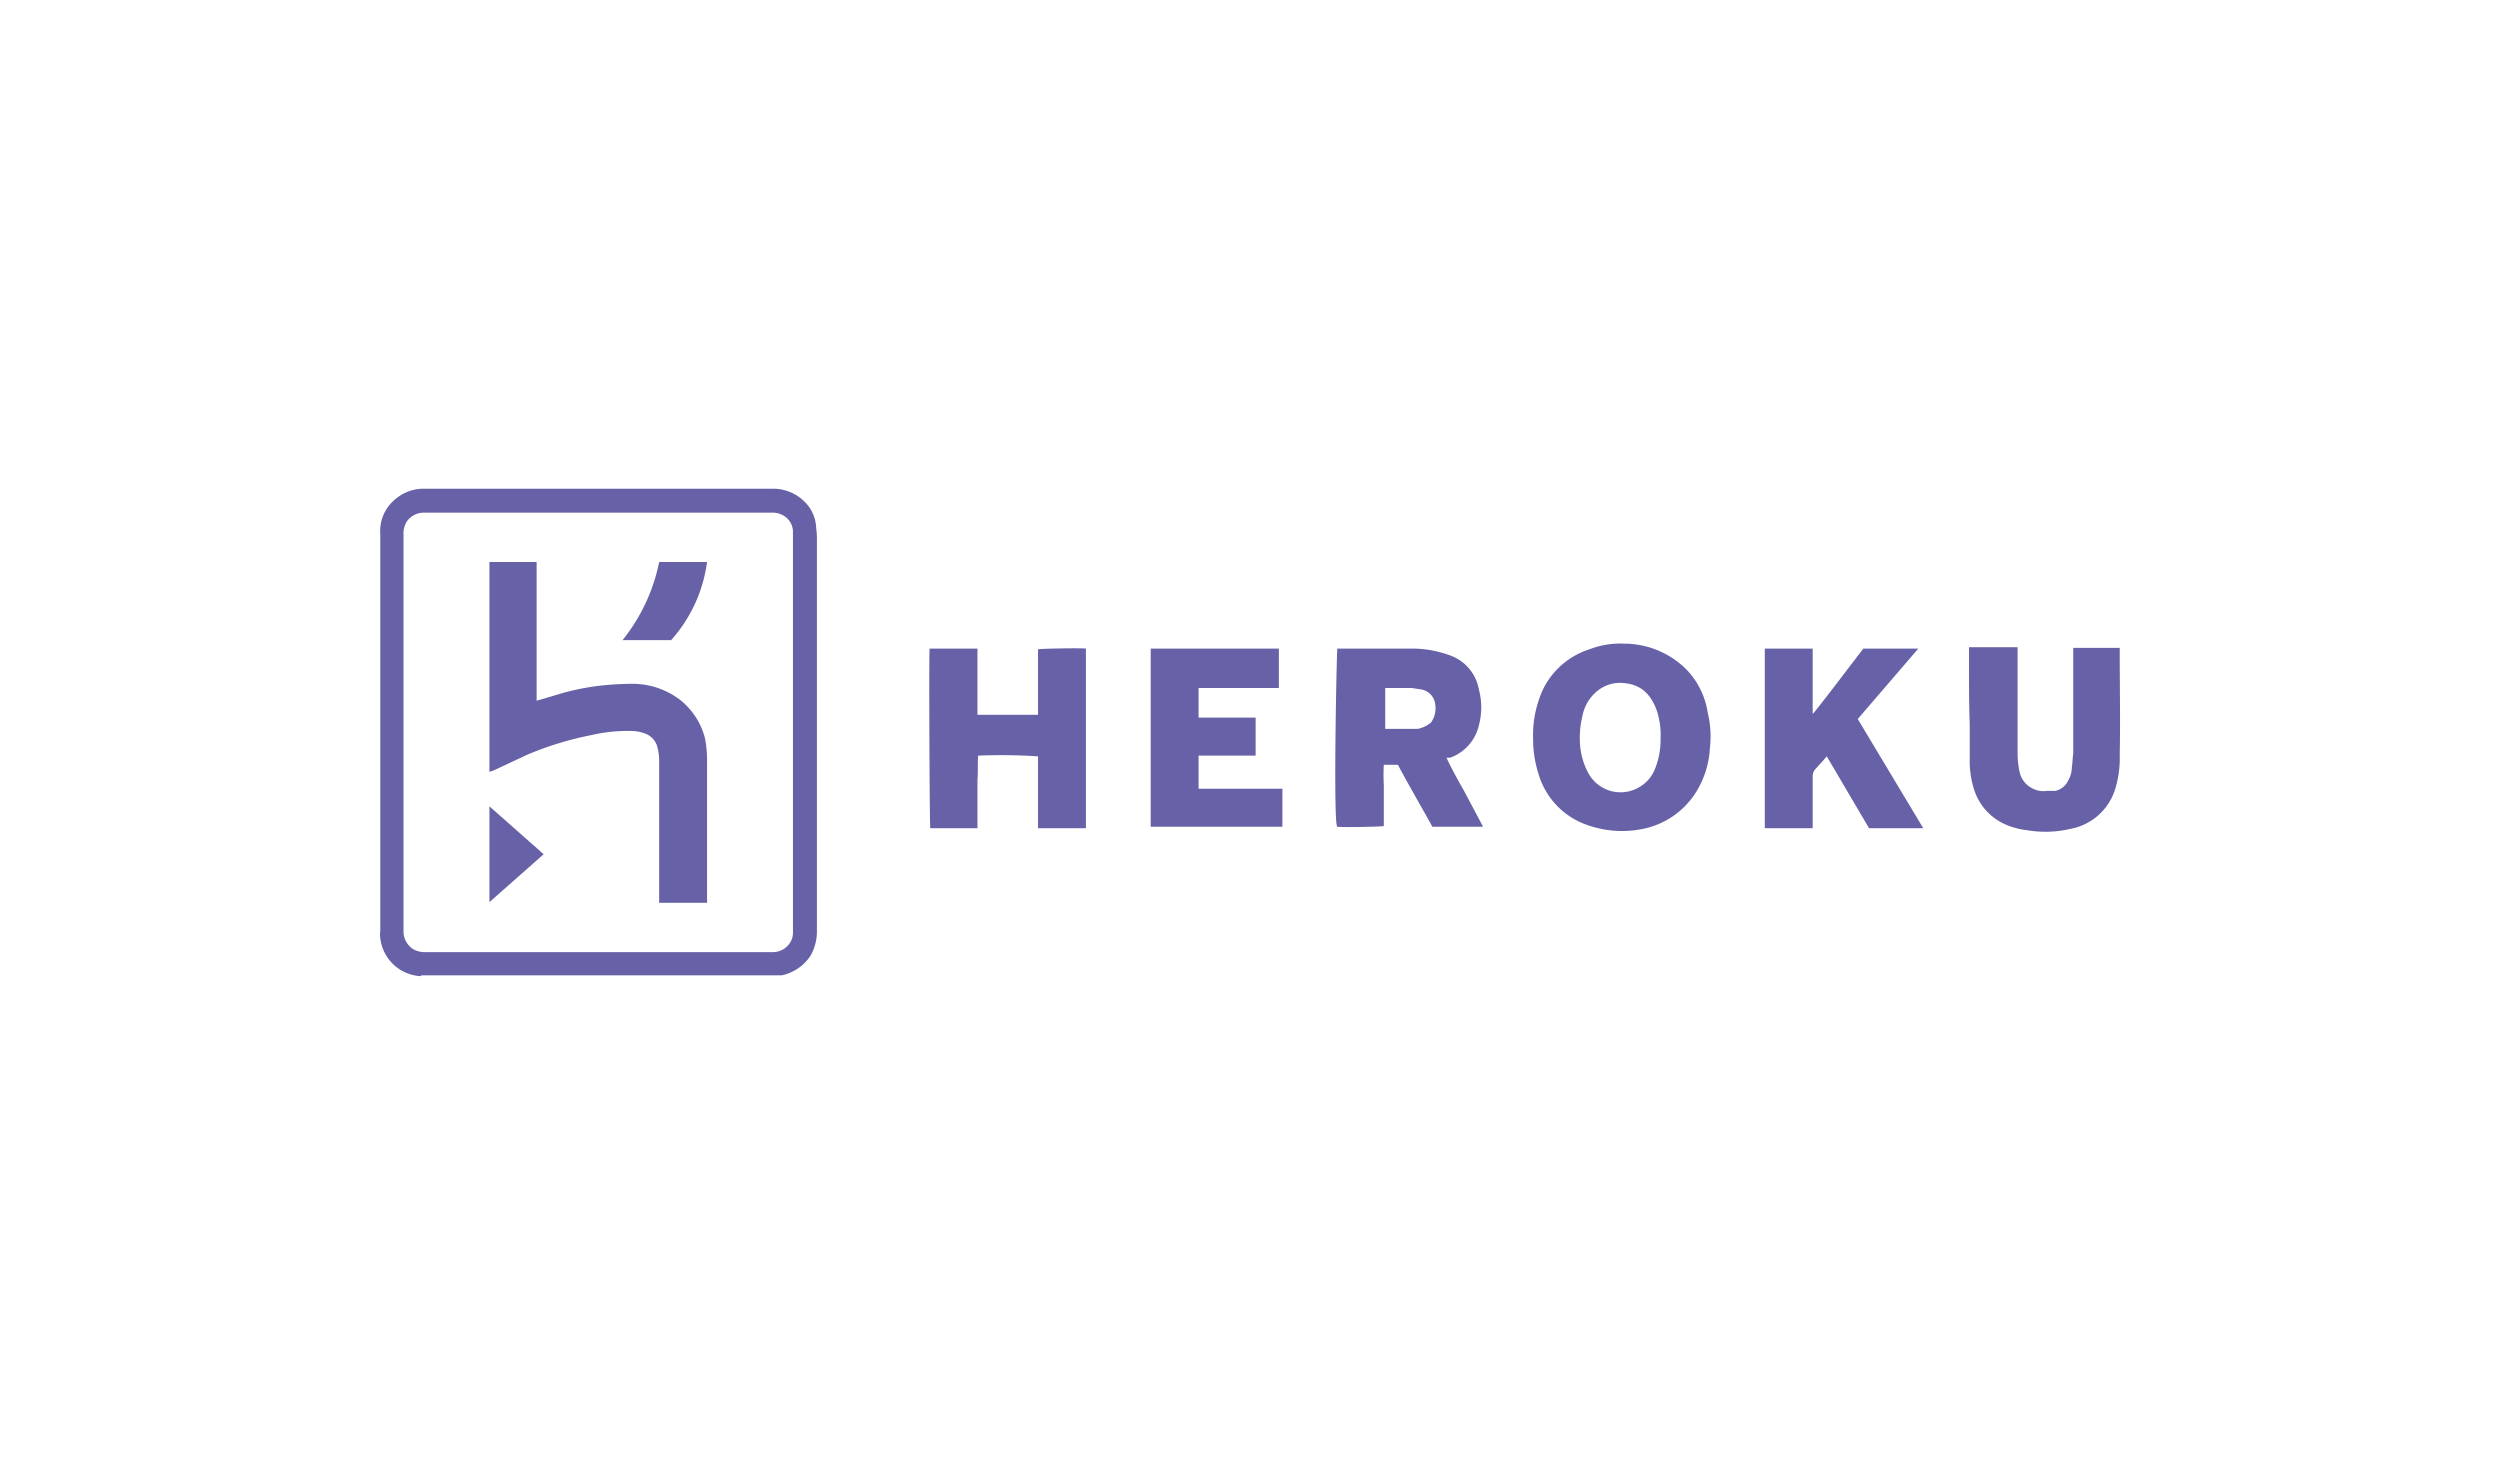 <svg xmlns="http://www.w3.org/2000/svg" viewBox="0 0 355 208"><title>heroku</title><g id="Layer_2" data-name="Layer 2"><g id="Layer_1-2" data-name="Layer 1"><rect width="355" height="208" style="fill:#fff"/><g id="cgjqpK"><path d="M59.8,138.6h-.3a6.1,6.1,0,0,1-5.5-5.4,3.4,3.4,0,0,1,0-1V75.8A5.8,5.8,0,0,1,56,71a6.2,6.2,0,0,1,3.9-1.6h49.7a6.3,6.3,0,0,1,4.5,1.7,5.5,5.5,0,0,1,1.8,3.9,11.5,11.5,0,0,1,.1,1.9V132a7,7,0,0,1-.9,3.7,6.5,6.5,0,0,1-4.1,2.8H59.8ZM112.6,104V75.4a2.7,2.7,0,0,0-1.8-2.4,3,3,0,0,0-1.3-.2H60A3,3,0,0,0,57.8,74a3.2,3.2,0,0,0-.5,1.9v56.5a3,3,0,0,0,1.4,2.4,3.4,3.4,0,0,0,1.8.4h49.4a2.9,2.9,0,0,0,2.6-2,3.7,3.7,0,0,0,.1-1.1Z" style="fill:#6761a8"/><path d="M154.2,117.6h-6.8V107.4a79.7,79.7,0,0,0-8.5-.1c-.1,1.1,0,2.3-.1,3.4v6.9h-6.7c-.1-.4-.2-24.2-.1-25.5h6.8v9.4h8.6V92.2c.4-.1,6.2-.2,6.8-.1Z" style="fill:#6761a8"/><path d="M189.9,92.1h10.4a15.6,15.6,0,0,1,5.7,1,6.3,6.3,0,0,1,4,4.8,9.8,9.8,0,0,1,0,5.1,6.4,6.4,0,0,1-4.1,4.6h-.5c.8,1.7,1.7,3.3,2.6,4.9l2.6,4.9h-7.2c-1.6-2.9-3.3-5.8-4.9-8.8h-2a28,28,0,0,0,0,2.9v5.8c-.4.1-6,.2-6.6.1S189.8,92.8,189.9,92.1Zm6.8,11.4h4.6a4.2,4.2,0,0,0,1.9-.9,3.5,3.5,0,0,0,.6-2.6,2.4,2.4,0,0,0-2-2.1l-1.3-.2h-3.8Z" style="fill:#6761a8"/><path d="M217.7,104.9a15.5,15.5,0,0,1,1.5-7.2,11.1,11.1,0,0,1,6.5-5.5,12.2,12.2,0,0,1,5-.8,12.5,12.5,0,0,1,8.9,3.8,11.3,11.3,0,0,1,2.9,6,14.5,14.5,0,0,1,.3,5.1,13.1,13.1,0,0,1-2.1,6.4,11.6,11.6,0,0,1-7.4,5,14.7,14.7,0,0,1-8.8-.9,10.9,10.9,0,0,1-6-6.8A16.3,16.3,0,0,1,217.7,104.9Zm18.1,0a11.2,11.2,0,0,0-.5-3.9c-.8-2.3-2.2-3.8-4.7-4a5.1,5.1,0,0,0-4.1,1.4,6,6,0,0,0-1.8,3.3,12.9,12.9,0,0,0-.3,4.4,10,10,0,0,0,1.1,3.6,5.2,5.2,0,0,0,7.4,2,5.1,5.1,0,0,0,2.1-2.5A10.9,10.9,0,0,0,235.8,104.9Z" style="fill:#6761a8"/><path d="M265.4,117.6l-6-10.2-.6.7-1.1,1.2a1.6,1.6,0,0,0-.3.9v7.4h-6.8V92.1h6.8v9.2h.1c2.4-3,4.7-6.1,7.1-9.2h7.8l-8.6,10,9.3,15.5Z" style="fill:#6761a8"/><path d="M279.6,91.9h6.9V107a12.4,12.4,0,0,0,.3,2.7,3.4,3.4,0,0,0,1.7,2.2,3.4,3.4,0,0,0,2.2.4h1.2a2.7,2.7,0,0,0,1.8-1.5,3.7,3.7,0,0,0,.5-1.8c.1-.7.1-1.3.2-2v-15H301v.5c0,4.9.1,9.8,0,14.7a14.8,14.8,0,0,1-.6,4.7,8.2,8.2,0,0,1-6.4,5.8,15.6,15.6,0,0,1-6.1.2,10.8,10.8,0,0,1-3.5-1,8.1,8.1,0,0,1-4.2-5.2,13.1,13.1,0,0,1-.5-3.9v-5c-.1-2.7-.1-5.5-.1-8.2Z" style="fill:#6761a8"/><path d="M170.2,107.3V112h11.9v5.4H163.4V92.1h18.2v5.6H170.2v4.2h8.1v5.4Z" style="fill:#6761a8"/><path d="M100.4,128.2H93.6V107.8a7.7,7.7,0,0,0-.2-1.5,2.8,2.8,0,0,0-1.7-2.1,5.8,5.8,0,0,0-1.9-.4,23.2,23.2,0,0,0-5.9.6,45.8,45.8,0,0,0-9.1,2.8l-4.7,2.2-.6.2V79.8h6.7V99.5l2.4-.7a35.6,35.6,0,0,1,6.3-1.4,43.6,43.6,0,0,1,5.1-.3,11.2,11.2,0,0,1,6.6,2.3,10.2,10.2,0,0,1,3.5,5.4,15.3,15.3,0,0,1,.3,3v20.4Z" style="fill:#6761a8"/><path d="M88.4,90.9a25.8,25.8,0,0,0,5.2-11.1h6.8a20.7,20.7,0,0,1-5.1,11.1Z" style="fill:#6761a8"/><path d="M69.5,128.1V114.5l7.7,6.8Z" style="fill:#6761a8"/></g></g></g></svg>